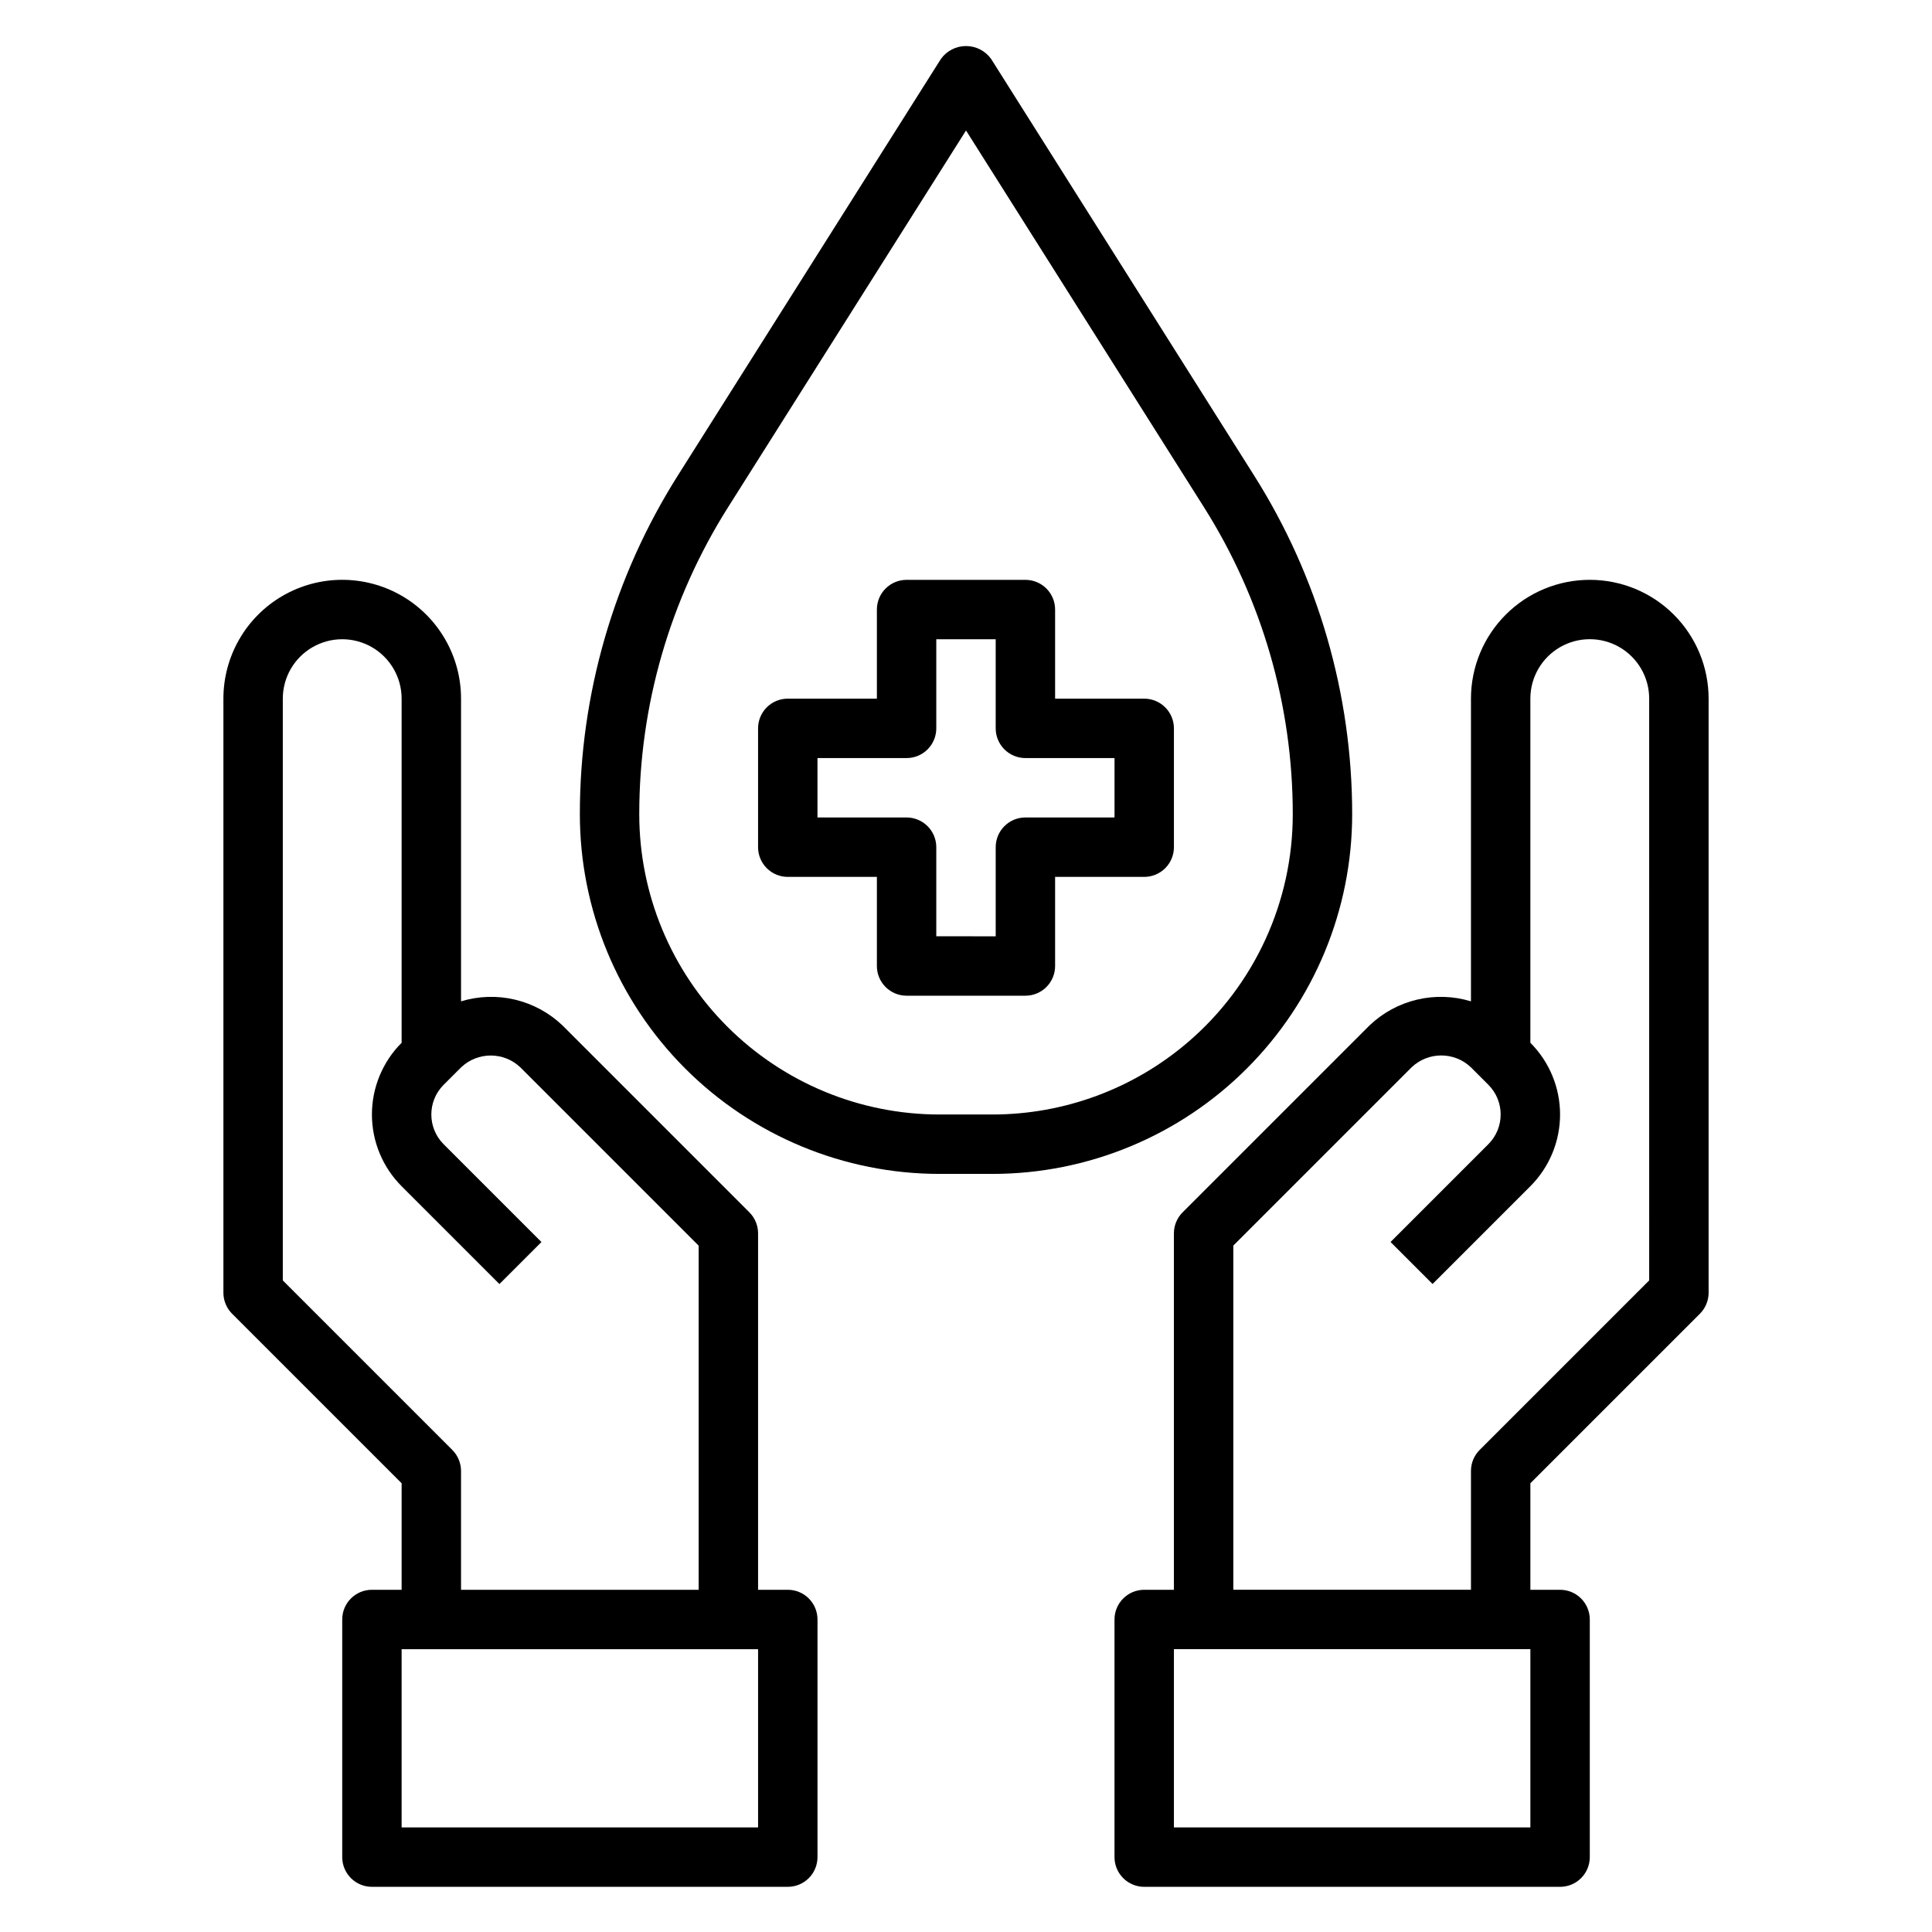 <?xml version="1.0" encoding="UTF-8"?>
<!-- Uploaded to: ICON Repo, www.iconrepo.com, Generator: ICON Repo Mixer Tools -->
<svg fill="#000000" width="800px" height="800px" version="1.1" viewBox="144 144 512 512" xmlns="http://www.w3.org/2000/svg">
 <g>
  <path d="m565.31 297.66c-8.352 0-16.363 3.316-22.266 9.223-5.906 5.902-9.223 13.914-9.223 22.262v80.219c-4.644-1.414-9.578-1.57-14.301-0.449-4.723 1.121-9.062 3.477-12.574 6.824l-49.539 49.539c-1.477 1.477-2.309 3.477-2.309 5.566v94.465h-7.871c-4.348 0-7.871 3.523-7.871 7.871v62.977c0 2.086 0.828 4.09 2.305 5.566 1.477 1.477 3.481 2.305 5.566 2.305h110.21c2.09 0 4.09-0.828 5.566-2.305 1.477-1.477 2.309-3.481 2.309-5.566v-62.977c0-2.09-0.832-4.09-2.309-5.566-1.477-1.477-3.477-2.305-5.566-2.305h-7.871v-28.23l44.926-44.926c1.477-1.477 2.305-3.477 2.309-5.566v-157.44c0-8.348-3.32-16.359-9.223-22.262-5.906-5.906-13.914-9.223-22.266-9.223zm-15.746 330.62h-94.465v-47.234h94.465zm31.488-144.96-44.926 44.926c-1.477 1.477-2.305 3.477-2.305 5.566v31.488h-62.977v-91.207l47.23-47.23c4.402-4.211 11.34-4.211 15.746 0l4.613 4.613c4.344 4.348 4.344 11.395 0 15.742l-25.922 25.922 11.133 11.133 25.918-25.914c5.039-5.043 7.871-11.879 7.871-19.008 0-7.129-2.832-13.965-7.871-19.008v-91.207c0-5.621 3-10.82 7.871-13.633s10.875-2.812 15.746 0 7.871 8.012 7.871 13.633z"/>
  <path d="m502.34 359.77c0-31.77-9.008-62.887-25.98-89.742l-69.695-110.4c-1.539-2.148-4.019-3.426-6.66-3.426-2.644 0-5.125 1.277-6.66 3.426l-69.699 110.37c-16.98 26.863-25.988 57.992-25.977 89.773 0 25.281 10.043 49.523 27.918 67.402 17.879 17.879 42.121 27.922 67.402 27.926h14.027c25.281-0.004 49.527-10.047 67.402-27.926 17.875-17.879 27.918-42.121 27.922-67.402zm-43.531 60.426h-0.004c-14.422 12.359-32.793 19.152-51.789 19.16h-14.027c-21.105 0-41.348-8.387-56.273-23.312-14.922-14.926-23.309-35.168-23.305-56.273-0.012-28.805 8.152-57.02 23.547-81.367l63.047-99.824 63.047 99.824c15.391 24.348 23.555 52.562 23.543 81.367 0.012 23.234-10.141 45.312-27.789 60.426z"/>
  <path d="m447.23 329.15h-23.617v-23.613c0-2.09-0.828-4.09-2.305-5.566-1.477-1.477-3.477-2.305-5.566-2.305h-31.488c-4.348 0-7.871 3.523-7.871 7.871v23.617l-23.617-0.004c-4.348 0-7.871 3.527-7.871 7.875v31.488c0 2.086 0.828 4.09 2.305 5.566 1.477 1.477 3.481 2.305 5.566 2.305h23.617v23.617c0 2.086 0.828 4.09 2.305 5.566 1.477 1.477 3.481 2.305 5.566 2.305h31.488c2.09 0 4.09-0.828 5.566-2.305 1.477-1.477 2.305-3.481 2.305-5.566v-23.617h23.617c2.09 0 4.09-0.828 5.566-2.305s2.305-3.481 2.305-5.566v-31.488c0-2.09-0.828-4.09-2.305-5.566-1.477-1.477-3.477-2.309-5.566-2.309zm-7.871 31.488h-23.617c-4.348 0-7.871 3.527-7.871 7.875v23.617l-15.746-0.004v-23.613c0-2.09-0.828-4.09-2.305-5.566-1.477-1.477-3.477-2.309-5.566-2.309h-23.617v-15.742h23.617c2.09 0 4.09-0.828 5.566-2.305 1.477-1.477 2.305-3.481 2.305-5.566v-23.617h15.742v23.617h0.004c0 2.086 0.828 4.09 2.305 5.566 1.477 1.477 3.481 2.305 5.566 2.305h23.617z"/>
  <path d="m352.77 565.31h-7.871v-94.465c0-2.09-0.832-4.09-2.309-5.566l-49.535-49.539c-3.516-3.348-7.856-5.703-12.578-6.824-4.719-1.121-9.656-0.965-14.297 0.449v-80.219c0-11.246-6.004-21.645-15.746-27.27-9.742-5.621-21.746-5.621-31.488 0-9.742 5.625-15.742 16.023-15.742 27.27v157.44c0 2.09 0.828 4.09 2.305 5.566l44.926 44.926v28.23h-7.871c-4.348 0-7.871 3.523-7.871 7.871v62.977c0 2.086 0.828 4.09 2.305 5.566 1.477 1.477 3.477 2.305 5.566 2.305h110.21c2.09 0 4.09-0.828 5.566-2.305 1.477-1.477 2.305-3.481 2.305-5.566v-62.977c0-2.09-0.828-4.09-2.305-5.566-1.477-1.477-3.477-2.305-5.566-2.305zm-88.898-37.055-44.926-44.926v-154.18c0-5.621 3-10.82 7.871-13.633s10.875-2.812 15.746 0 7.871 8.012 7.871 13.633v91.199c-5.039 5.043-7.871 11.879-7.871 19.008 0 7.129 2.832 13.965 7.871 19.008l25.922 25.922 11.133-11.133-25.922-25.922c-4.344-4.348-4.344-11.395 0-15.742l4.613-4.606c4.402-4.211 11.34-4.211 15.742 0l47.23 47.23v91.199h-62.973v-31.488c-0.004-2.09-0.832-4.09-2.309-5.566zm81.027 100.03h-94.465v-47.234h94.465z"/>
 </g>
</svg>